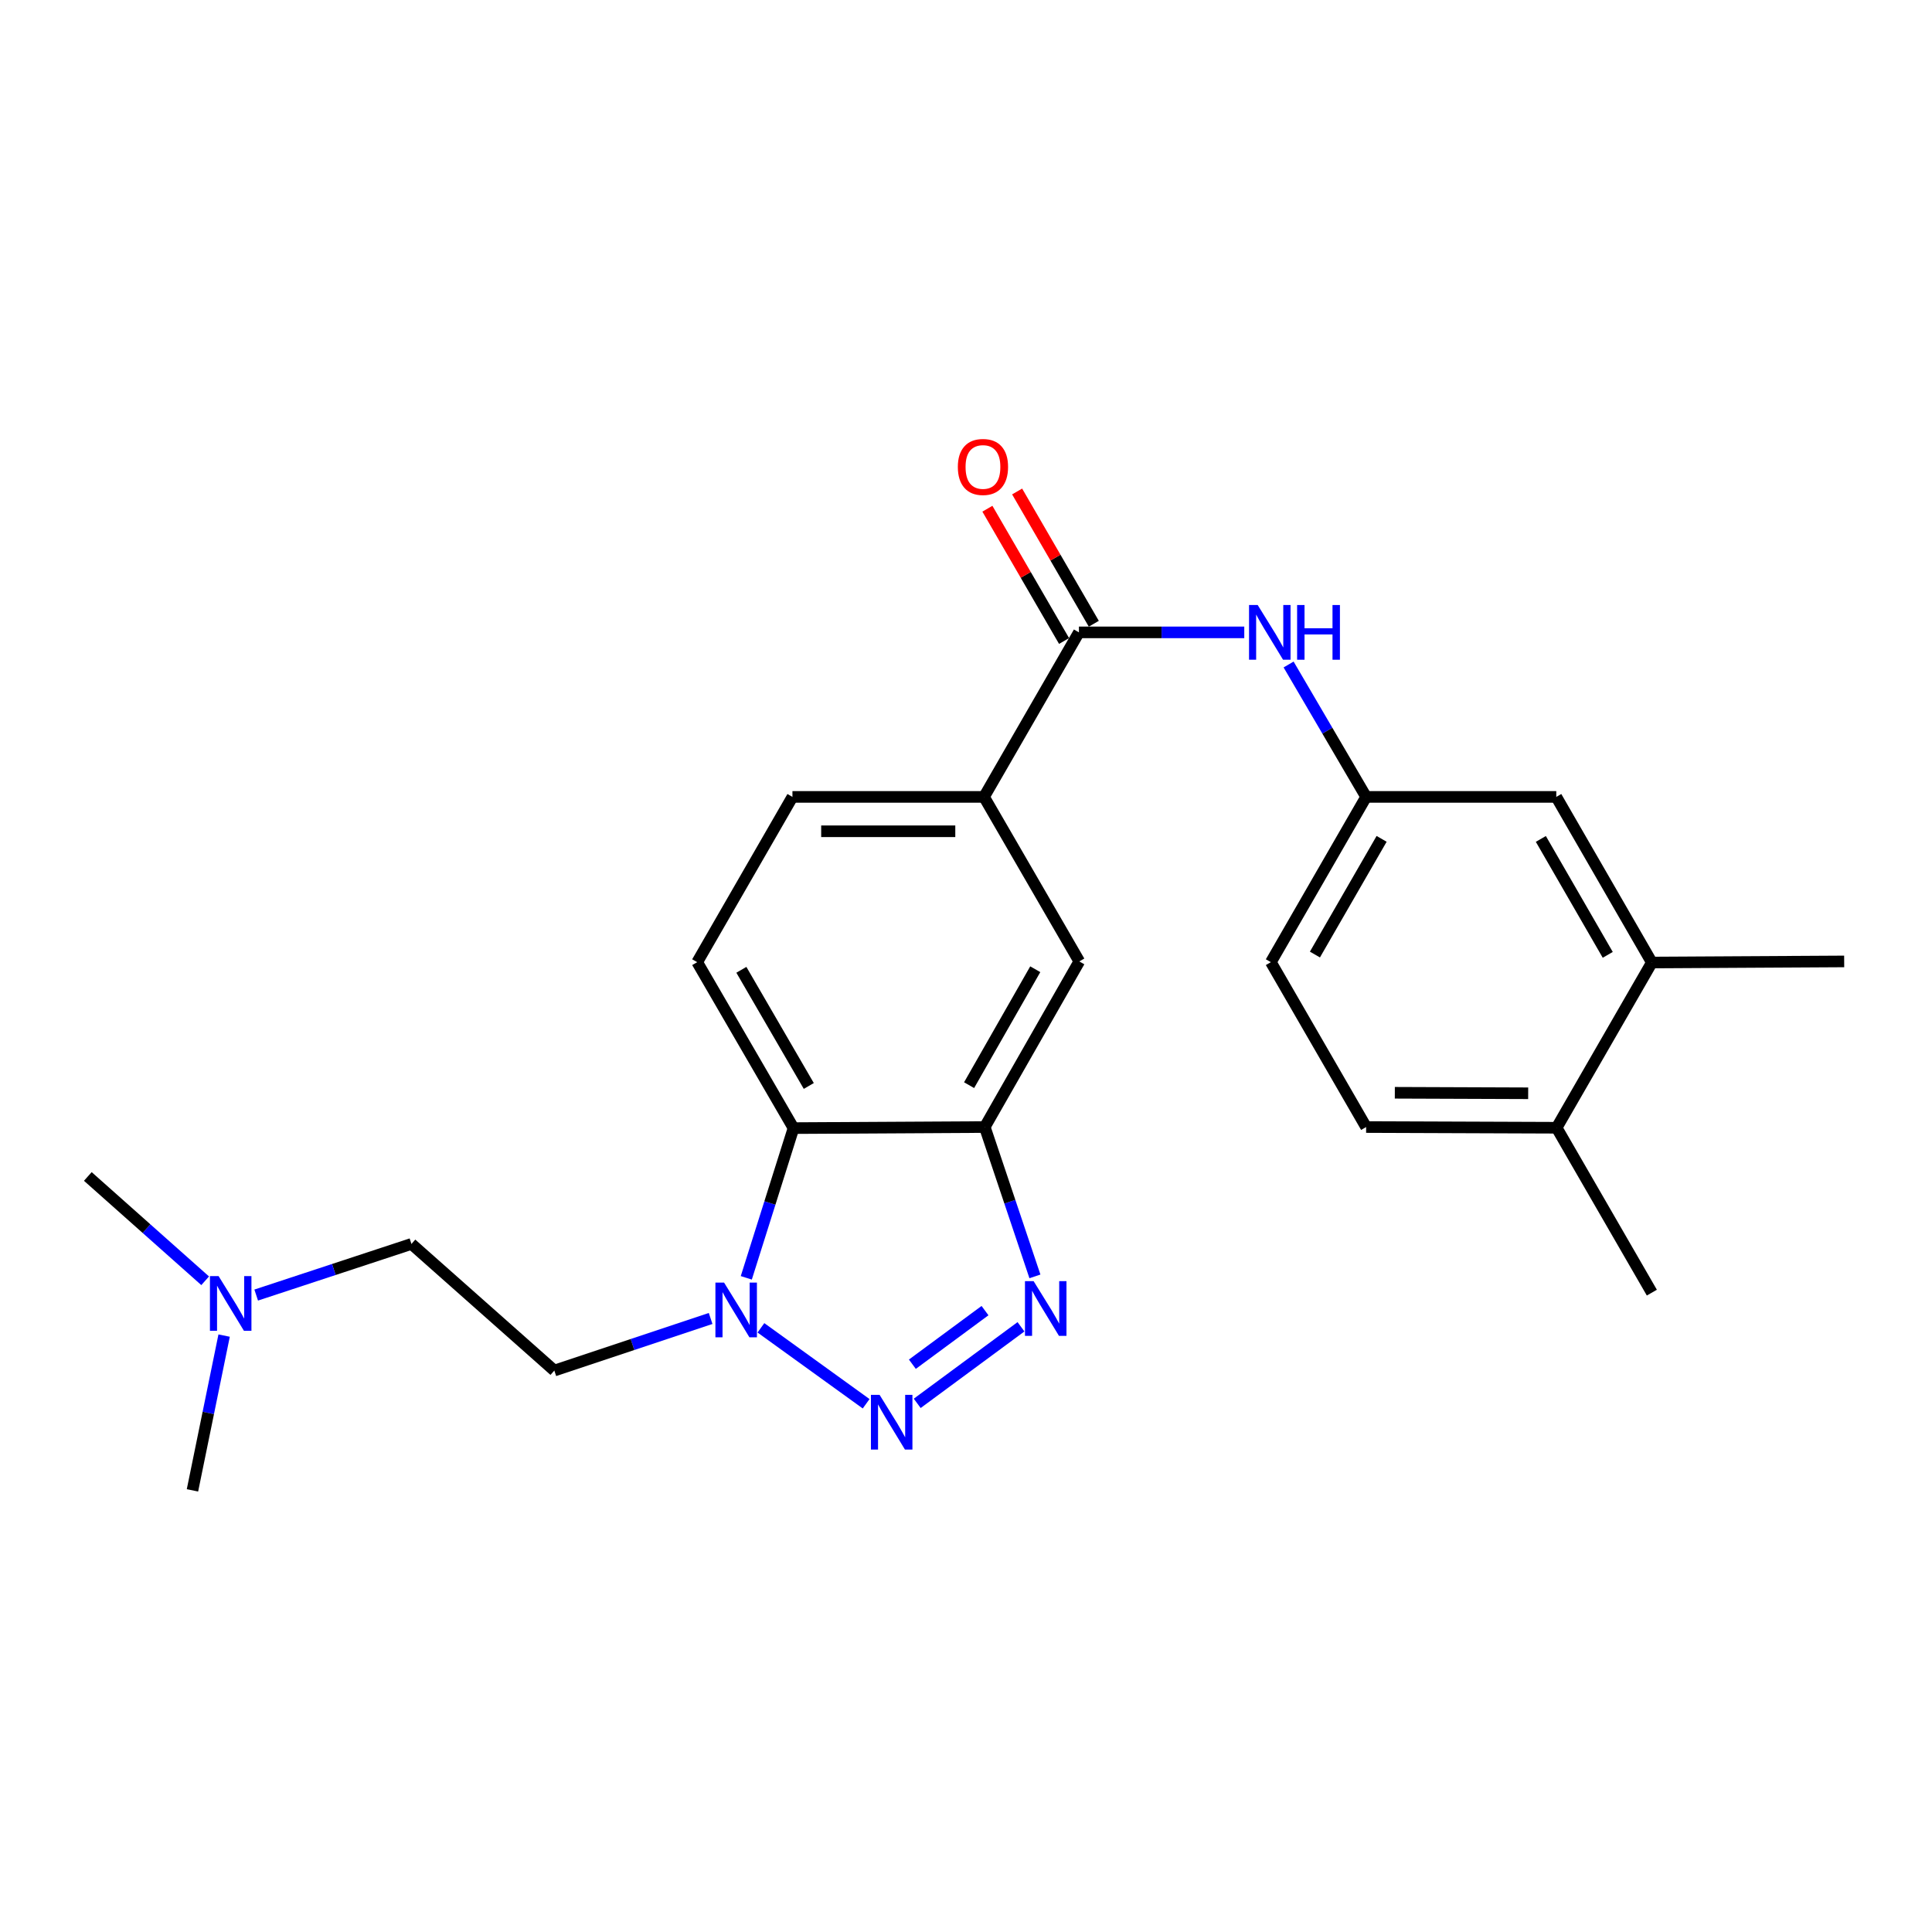 <?xml version='1.0' encoding='iso-8859-1'?>
<svg version='1.1' baseProfile='full'
              xmlns='http://www.w3.org/2000/svg'
                      xmlns:rdkit='http://www.rdkit.org/xml'
                      xmlns:xlink='http://www.w3.org/1999/xlink'
                  xml:space='preserve'
width='1000px' height='1000px' viewBox='0 0 1000 1000'>
<!-- END OF HEADER -->
<rect style='opacity:1.0;fill:#FFFFFF;stroke:none' width='1000' height='1000' x='0' y='0'> </rect>
<path class='bond-0' d='M 474.75,726.376 L 528.458,686.742' style='fill:none;fill-rule:evenodd;stroke:#0000FF;stroke-width:6px;stroke-linecap:butt;stroke-linejoin:miter;stroke-opacity:1' />
<path class='bond-0' d='M 472.242,706.115 L 509.838,678.372' style='fill:none;fill-rule:evenodd;stroke:#0000FF;stroke-width:6px;stroke-linecap:butt;stroke-linejoin:miter;stroke-opacity:1' />
<path class='bond-1' d='M 448.311,726.586 L 393.853,687.281' style='fill:none;fill-rule:evenodd;stroke:#0000FF;stroke-width:6px;stroke-linecap:butt;stroke-linejoin:miter;stroke-opacity:1' />
<path class='bond-2' d='M 535.677,660.654 L 522.696,622.005' style='fill:none;fill-rule:evenodd;stroke:#0000FF;stroke-width:6px;stroke-linecap:butt;stroke-linejoin:miter;stroke-opacity:1' />
<path class='bond-2' d='M 522.696,622.005 L 509.716,583.356' style='fill:none;fill-rule:evenodd;stroke:#000000;stroke-width:6px;stroke-linecap:butt;stroke-linejoin:miter;stroke-opacity:1' />
<path class='bond-3' d='M 386.282,661.405 L 398.501,622.657' style='fill:none;fill-rule:evenodd;stroke:#0000FF;stroke-width:6px;stroke-linecap:butt;stroke-linejoin:miter;stroke-opacity:1' />
<path class='bond-3' d='M 398.501,622.657 L 410.72,583.909' style='fill:none;fill-rule:evenodd;stroke:#000000;stroke-width:6px;stroke-linecap:butt;stroke-linejoin:miter;stroke-opacity:1' />
<path class='bond-9' d='M 367.818,682.439 L 327.367,695.921' style='fill:none;fill-rule:evenodd;stroke:#0000FF;stroke-width:6px;stroke-linecap:butt;stroke-linejoin:miter;stroke-opacity:1' />
<path class='bond-9' d='M 327.367,695.921 L 286.915,709.403' style='fill:none;fill-rule:evenodd;stroke:#000000;stroke-width:6px;stroke-linecap:butt;stroke-linejoin:miter;stroke-opacity:1' />
<path class='bond-7' d='M 509.716,583.356 L 558.641,497.633' style='fill:none;fill-rule:evenodd;stroke:#000000;stroke-width:6px;stroke-linecap:butt;stroke-linejoin:miter;stroke-opacity:1' />
<path class='bond-7' d='M 501.603,561.679 L 535.85,501.673' style='fill:none;fill-rule:evenodd;stroke:#000000;stroke-width:6px;stroke-linecap:butt;stroke-linejoin:miter;stroke-opacity:1' />
<path class='bond-24' d='M 509.716,583.356 L 410.72,583.909' style='fill:none;fill-rule:evenodd;stroke:#000000;stroke-width:6px;stroke-linecap:butt;stroke-linejoin:miter;stroke-opacity:1' />
<path class='bond-8' d='M 410.72,583.909 L 360.866,498.019' style='fill:none;fill-rule:evenodd;stroke:#000000;stroke-width:6px;stroke-linecap:butt;stroke-linejoin:miter;stroke-opacity:1' />
<path class='bond-8' d='M 418.628,562.094 L 383.731,501.971' style='fill:none;fill-rule:evenodd;stroke:#000000;stroke-width:6px;stroke-linecap:butt;stroke-linejoin:miter;stroke-opacity:1' />
<path class='bond-4' d='M 558.453,327.316 L 509.33,412.475' style='fill:none;fill-rule:evenodd;stroke:#000000;stroke-width:6px;stroke-linecap:butt;stroke-linejoin:miter;stroke-opacity:1' />
<path class='bond-6' d='M 558.453,327.316 L 601.242,327.316' style='fill:none;fill-rule:evenodd;stroke:#000000;stroke-width:6px;stroke-linecap:butt;stroke-linejoin:miter;stroke-opacity:1' />
<path class='bond-6' d='M 601.242,327.316 L 644.031,327.316' style='fill:none;fill-rule:evenodd;stroke:#0000FF;stroke-width:6px;stroke-linecap:butt;stroke-linejoin:miter;stroke-opacity:1' />
<path class='bond-12' d='M 566.149,322.855 L 546.306,288.622' style='fill:none;fill-rule:evenodd;stroke:#000000;stroke-width:6px;stroke-linecap:butt;stroke-linejoin:miter;stroke-opacity:1' />
<path class='bond-12' d='M 546.306,288.622 L 526.464,254.389' style='fill:none;fill-rule:evenodd;stroke:#FF0000;stroke-width:6px;stroke-linecap:butt;stroke-linejoin:miter;stroke-opacity:1' />
<path class='bond-12' d='M 550.757,331.777 L 530.914,297.544' style='fill:none;fill-rule:evenodd;stroke:#000000;stroke-width:6px;stroke-linecap:butt;stroke-linejoin:miter;stroke-opacity:1' />
<path class='bond-12' d='M 530.914,297.544 L 511.072,263.311' style='fill:none;fill-rule:evenodd;stroke:#FF0000;stroke-width:6px;stroke-linecap:butt;stroke-linejoin:miter;stroke-opacity:1' />
<path class='bond-5' d='M 509.33,412.475 L 558.641,497.633' style='fill:none;fill-rule:evenodd;stroke:#000000;stroke-width:6px;stroke-linecap:butt;stroke-linejoin:miter;stroke-opacity:1' />
<path class='bond-25' d='M 509.33,412.475 L 410.166,412.475' style='fill:none;fill-rule:evenodd;stroke:#000000;stroke-width:6px;stroke-linecap:butt;stroke-linejoin:miter;stroke-opacity:1' />
<path class='bond-25' d='M 494.456,430.266 L 425.041,430.266' style='fill:none;fill-rule:evenodd;stroke:#000000;stroke-width:6px;stroke-linecap:butt;stroke-linejoin:miter;stroke-opacity:1' />
<path class='bond-11' d='M 666.977,343.943 L 687.041,378.209' style='fill:none;fill-rule:evenodd;stroke:#0000FF;stroke-width:6px;stroke-linecap:butt;stroke-linejoin:miter;stroke-opacity:1' />
<path class='bond-11' d='M 687.041,378.209 L 707.105,412.475' style='fill:none;fill-rule:evenodd;stroke:#000000;stroke-width:6px;stroke-linecap:butt;stroke-linejoin:miter;stroke-opacity:1' />
<path class='bond-14' d='M 360.866,498.019 L 410.166,412.475' style='fill:none;fill-rule:evenodd;stroke:#000000;stroke-width:6px;stroke-linecap:butt;stroke-linejoin:miter;stroke-opacity:1' />
<path class='bond-17' d='M 286.915,709.403 L 212.965,643.854' style='fill:none;fill-rule:evenodd;stroke:#000000;stroke-width:6px;stroke-linecap:butt;stroke-linejoin:miter;stroke-opacity:1' />
<path class='bond-10' d='M 854.996,498.197 L 805.528,412.475' style='fill:none;fill-rule:evenodd;stroke:#000000;stroke-width:6px;stroke-linecap:butt;stroke-linejoin:miter;stroke-opacity:1' />
<path class='bond-10' d='M 832.167,494.231 L 797.539,434.225' style='fill:none;fill-rule:evenodd;stroke:#000000;stroke-width:6px;stroke-linecap:butt;stroke-linejoin:miter;stroke-opacity:1' />
<path class='bond-20' d='M 854.996,498.197 L 954.545,497.633' style='fill:none;fill-rule:evenodd;stroke:#000000;stroke-width:6px;stroke-linecap:butt;stroke-linejoin:miter;stroke-opacity:1' />
<path class='bond-26' d='M 854.996,498.197 L 805.706,583.721' style='fill:none;fill-rule:evenodd;stroke:#000000;stroke-width:6px;stroke-linecap:butt;stroke-linejoin:miter;stroke-opacity:1' />
<path class='bond-13' d='M 707.105,412.475 L 805.528,412.475' style='fill:none;fill-rule:evenodd;stroke:#000000;stroke-width:6px;stroke-linecap:butt;stroke-linejoin:miter;stroke-opacity:1' />
<path class='bond-19' d='M 707.105,412.475 L 657.795,498.019' style='fill:none;fill-rule:evenodd;stroke:#000000;stroke-width:6px;stroke-linecap:butt;stroke-linejoin:miter;stroke-opacity:1' />
<path class='bond-19' d='M 715.122,434.191 L 680.605,494.072' style='fill:none;fill-rule:evenodd;stroke:#000000;stroke-width:6px;stroke-linecap:butt;stroke-linejoin:miter;stroke-opacity:1' />
<path class='bond-15' d='M 805.706,583.721 L 707.105,583.356' style='fill:none;fill-rule:evenodd;stroke:#000000;stroke-width:6px;stroke-linecap:butt;stroke-linejoin:miter;stroke-opacity:1' />
<path class='bond-15' d='M 790.981,565.876 L 721.961,565.62' style='fill:none;fill-rule:evenodd;stroke:#000000;stroke-width:6px;stroke-linecap:butt;stroke-linejoin:miter;stroke-opacity:1' />
<path class='bond-21' d='M 805.706,583.721 L 854.996,669.068' style='fill:none;fill-rule:evenodd;stroke:#000000;stroke-width:6px;stroke-linecap:butt;stroke-linejoin:miter;stroke-opacity:1' />
<path class='bond-16' d='M 707.105,583.356 L 657.795,498.019' style='fill:none;fill-rule:evenodd;stroke:#000000;stroke-width:6px;stroke-linecap:butt;stroke-linejoin:miter;stroke-opacity:1' />
<path class='bond-18' d='M 212.965,643.854 L 172.786,657.089' style='fill:none;fill-rule:evenodd;stroke:#000000;stroke-width:6px;stroke-linecap:butt;stroke-linejoin:miter;stroke-opacity:1' />
<path class='bond-18' d='M 172.786,657.089 L 132.608,670.323' style='fill:none;fill-rule:evenodd;stroke:#0000FF;stroke-width:6px;stroke-linecap:butt;stroke-linejoin:miter;stroke-opacity:1' />
<path class='bond-22' d='M 116.004,691.3 L 107.811,731.352' style='fill:none;fill-rule:evenodd;stroke:#0000FF;stroke-width:6px;stroke-linecap:butt;stroke-linejoin:miter;stroke-opacity:1' />
<path class='bond-22' d='M 107.811,731.352 L 99.618,771.404' style='fill:none;fill-rule:evenodd;stroke:#000000;stroke-width:6px;stroke-linecap:butt;stroke-linejoin:miter;stroke-opacity:1' />
<path class='bond-23' d='M 106.191,662.926 L 75.823,635.93' style='fill:none;fill-rule:evenodd;stroke:#0000FF;stroke-width:6px;stroke-linecap:butt;stroke-linejoin:miter;stroke-opacity:1' />
<path class='bond-23' d='M 75.823,635.93 L 45.455,608.935' style='fill:none;fill-rule:evenodd;stroke:#000000;stroke-width:6px;stroke-linecap:butt;stroke-linejoin:miter;stroke-opacity:1' />
<path  class='atom-0' d='M 455.272 721.969
L 464.552 736.969
Q 465.472 738.449, 466.952 741.129
Q 468.432 743.809, 468.512 743.969
L 468.512 721.969
L 472.272 721.969
L 472.272 750.289
L 468.392 750.289
L 458.432 733.889
Q 457.272 731.969, 456.032 729.769
Q 454.832 727.569, 454.472 726.889
L 454.472 750.289
L 450.792 750.289
L 450.792 721.969
L 455.272 721.969
' fill='#0000FF'/>
<path  class='atom-1' d='M 535.005 663.131
L 544.285 678.131
Q 545.205 679.611, 546.685 682.291
Q 548.165 684.971, 548.245 685.131
L 548.245 663.131
L 552.005 663.131
L 552.005 691.451
L 548.125 691.451
L 538.165 675.051
Q 537.005 673.131, 535.765 670.931
Q 534.565 668.731, 534.205 668.051
L 534.205 691.451
L 530.525 691.451
L 530.525 663.131
L 535.005 663.131
' fill='#0000FF'/>
<path  class='atom-2' d='M 374.779 663.872
L 384.059 678.872
Q 384.979 680.352, 386.459 683.032
Q 387.939 685.712, 388.019 685.872
L 388.019 663.872
L 391.779 663.872
L 391.779 692.192
L 387.899 692.192
L 377.939 675.792
Q 376.779 673.872, 375.539 671.672
Q 374.339 669.472, 373.979 668.792
L 373.979 692.192
L 370.299 692.192
L 370.299 663.872
L 374.779 663.872
' fill='#0000FF'/>
<path  class='atom-7' d='M 650.981 313.156
L 660.261 328.156
Q 661.181 329.636, 662.661 332.316
Q 664.141 334.996, 664.221 335.156
L 664.221 313.156
L 667.981 313.156
L 667.981 341.476
L 664.101 341.476
L 654.141 325.076
Q 652.981 323.156, 651.741 320.956
Q 650.541 318.756, 650.181 318.076
L 650.181 341.476
L 646.501 341.476
L 646.501 313.156
L 650.981 313.156
' fill='#0000FF'/>
<path  class='atom-7' d='M 671.381 313.156
L 675.221 313.156
L 675.221 325.196
L 689.701 325.196
L 689.701 313.156
L 693.541 313.156
L 693.541 341.476
L 689.701 341.476
L 689.701 328.396
L 675.221 328.396
L 675.221 341.476
L 671.381 341.476
L 671.381 313.156
' fill='#0000FF'/>
<path  class='atom-13' d='M 495.777 241.694
Q 495.777 234.894, 499.137 231.094
Q 502.497 227.294, 508.777 227.294
Q 515.057 227.294, 518.417 231.094
Q 521.777 234.894, 521.777 241.694
Q 521.777 248.574, 518.377 252.494
Q 514.977 256.374, 508.777 256.374
Q 502.537 256.374, 499.137 252.494
Q 495.777 248.614, 495.777 241.694
M 508.777 253.174
Q 513.097 253.174, 515.417 250.294
Q 517.777 247.374, 517.777 241.694
Q 517.777 236.134, 515.417 233.334
Q 513.097 230.494, 508.777 230.494
Q 504.457 230.494, 502.097 233.294
Q 499.777 236.094, 499.777 241.694
Q 499.777 247.414, 502.097 250.294
Q 504.457 253.174, 508.777 253.174
' fill='#FF0000'/>
<path  class='atom-19' d='M 113.145 660.512
L 122.425 675.512
Q 123.345 676.992, 124.825 679.672
Q 126.305 682.352, 126.385 682.512
L 126.385 660.512
L 130.145 660.512
L 130.145 688.832
L 126.265 688.832
L 116.305 672.432
Q 115.145 670.512, 113.905 668.312
Q 112.705 666.112, 112.345 665.432
L 112.345 688.832
L 108.665 688.832
L 108.665 660.512
L 113.145 660.512
' fill='#0000FF'/>
</svg>
